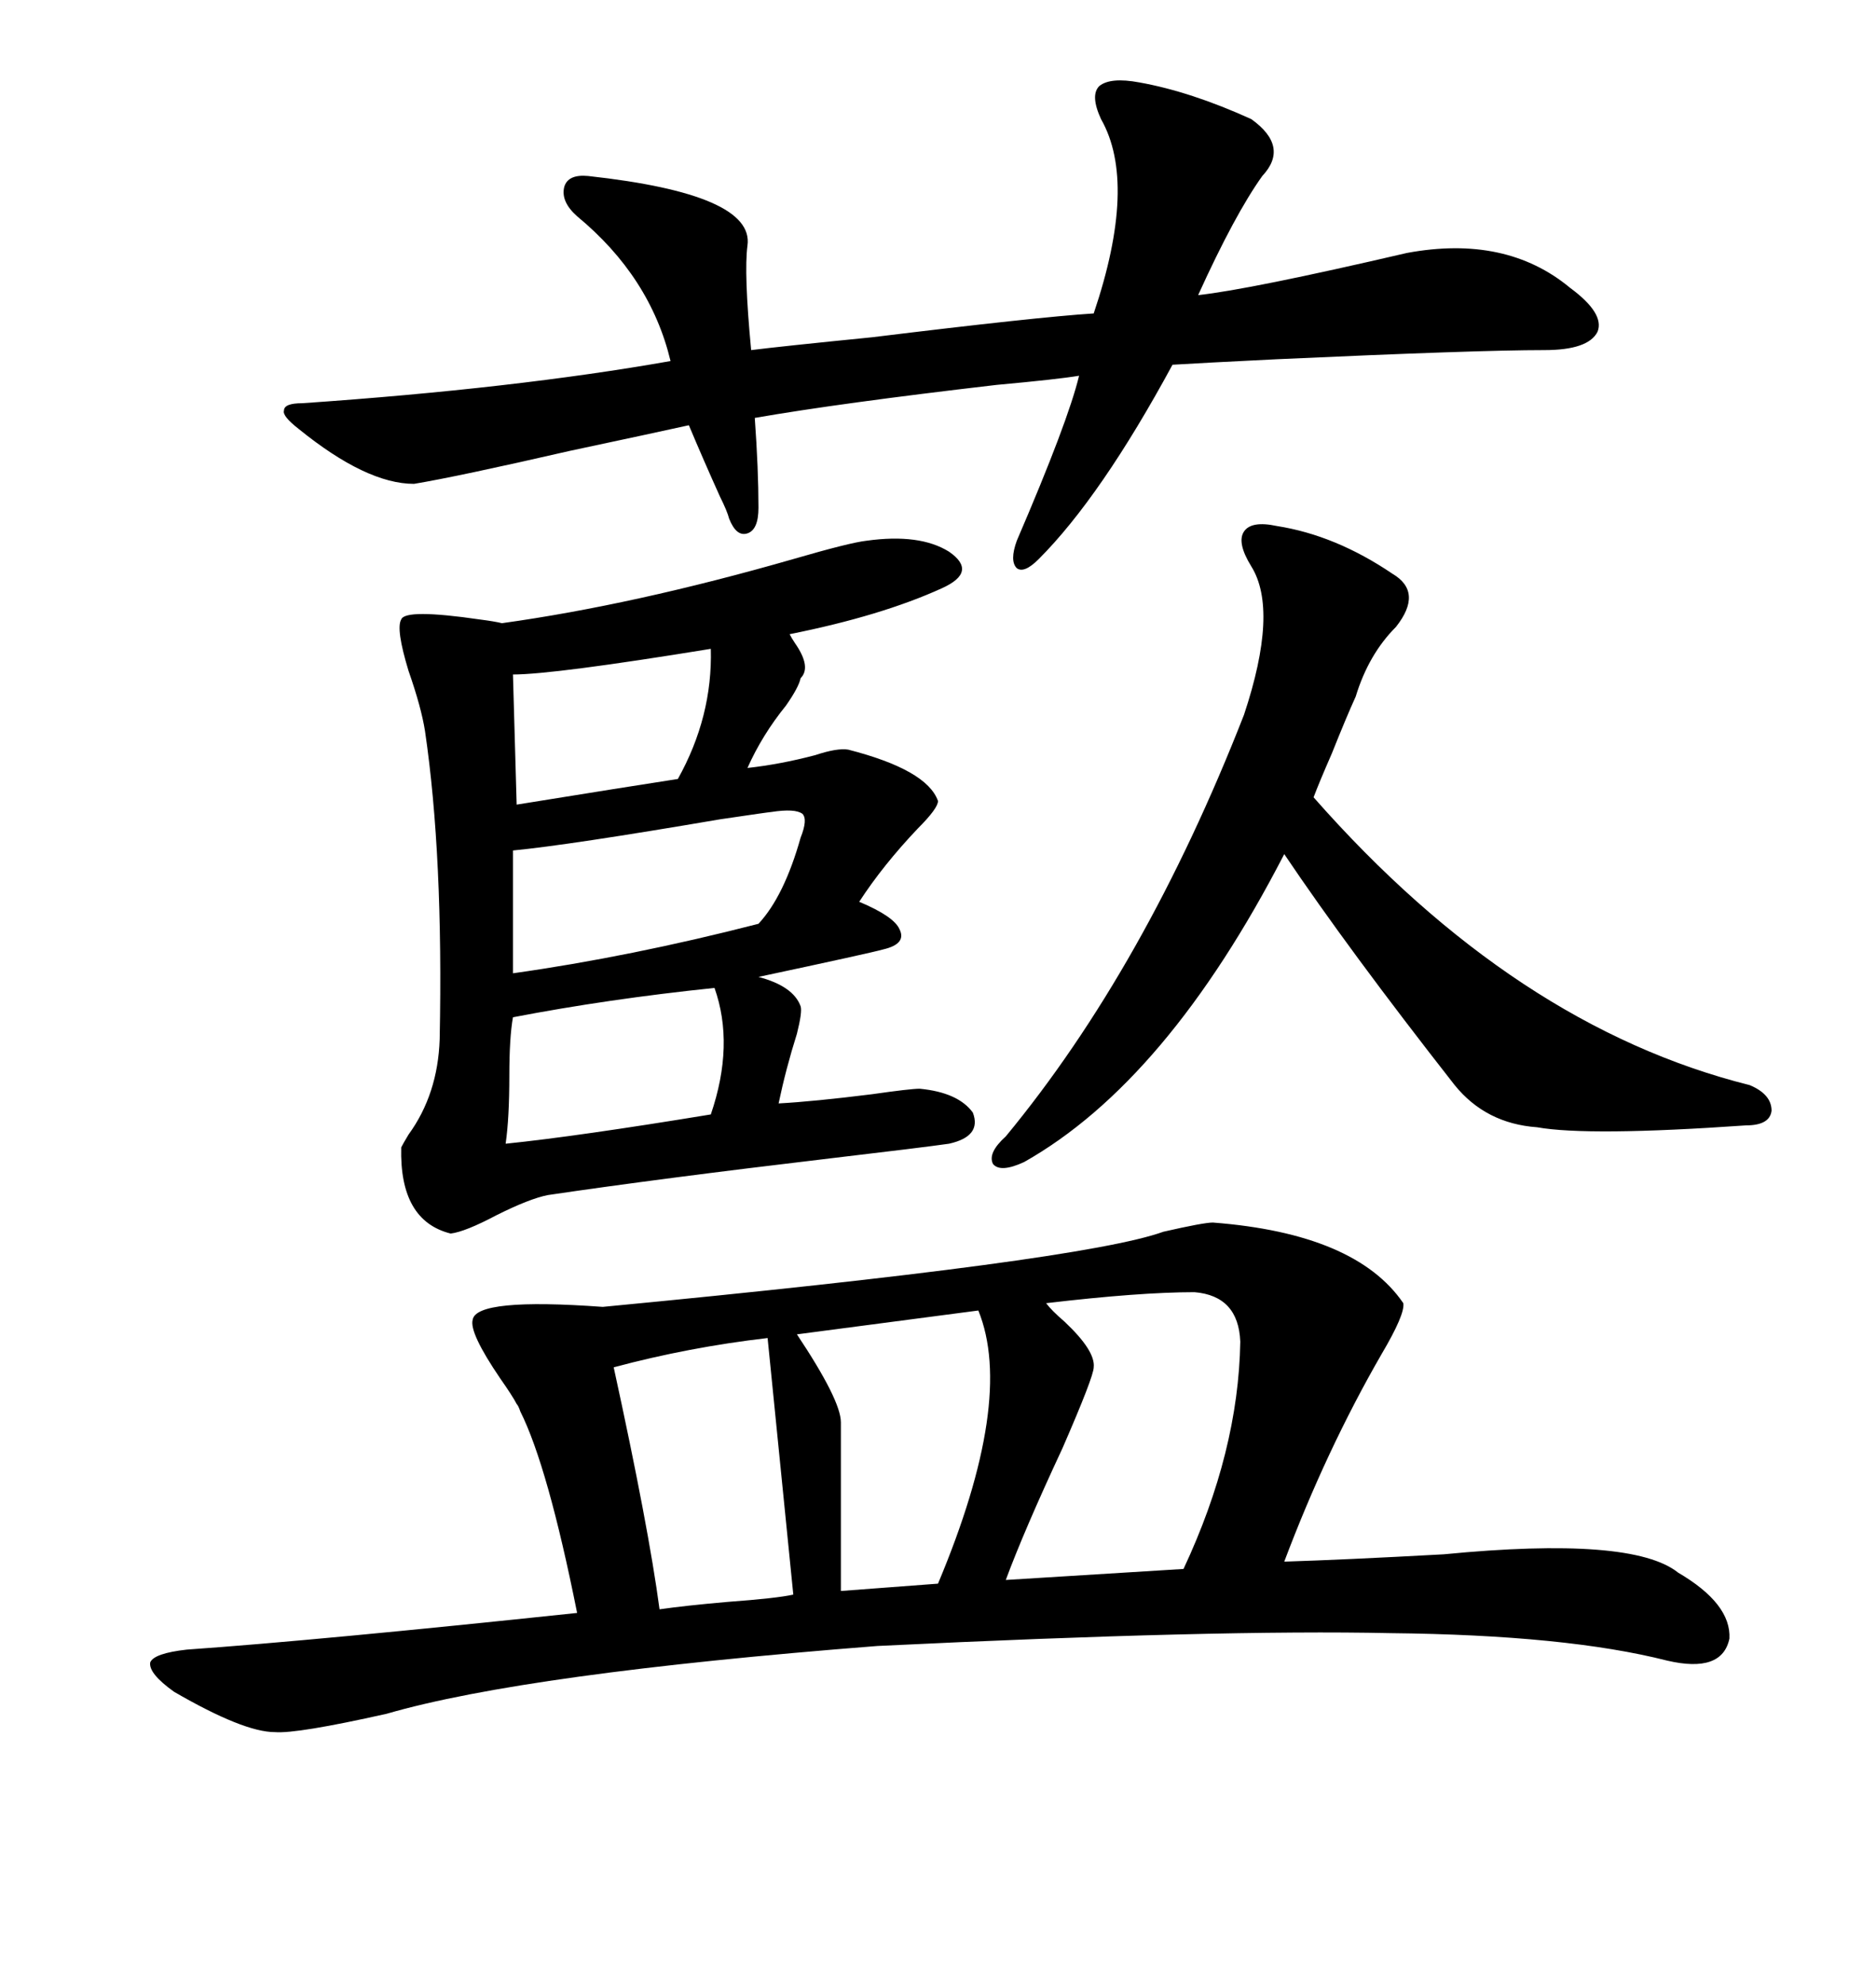 <svg xmlns="http://www.w3.org/2000/svg" xmlns:xlink="http://www.w3.org/1999/xlink" width="300" height="317.285"><path d="M193.95 195.41L193.95 195.41Q216.80 197.17 224.41 208.30L224.41 208.30Q224.71 210.06 220.90 216.50L220.90 216.50Q212.11 231.74 205.37 249.61L205.37 249.61Q214.75 249.32 230.86 248.44L230.86 248.44Q261.04 245.51 268.36 251.37L268.36 251.37Q276.86 256.35 276.56 261.91L276.56 261.91Q275.39 267.48 266.60 265.43L266.60 265.43Q250.49 261.33 222.36 261.04L222.36 261.04Q194.82 260.45 140.33 263.09L140.33 263.09Q84.08 267.48 61.82 273.93L61.82 273.93Q47.46 277.15 43.95 276.86L43.95 276.86Q38.96 276.86 27.83 270.41L27.83 270.41Q23.73 267.48 24.02 265.72L24.02 265.72Q24.61 264.26 29.88 263.67L29.88 263.67Q50.68 262.21 92.29 257.81L92.29 257.81Q87.60 234.38 83.20 225.59L83.20 225.59Q82.91 224.71 82.62 224.41L82.62 224.41Q82.03 223.24 79.98 220.31L79.98 220.31Q75 212.99 75.59 210.94L75.59 210.94Q76.17 207.42 96.39 208.89L96.39 208.89Q173.14 201.56 186.04 196.88L186.04 196.88Q192.48 195.41 193.95 195.41ZM138.57 86.43L138.57 86.43Q147.07 85.25 151.76 88.18L151.76 88.18Q156.45 91.41 150.59 94.04L150.59 94.04Q140.92 98.44 126.27 101.37L126.27 101.37Q126.56 101.95 127.15 102.83L127.15 102.83Q129.79 106.64 128.03 108.40L128.03 108.40Q127.73 109.86 125.68 112.79L125.68 112.79Q121.88 117.48 119.53 122.75L119.53 122.75Q124.80 122.17 130.37 120.70L130.37 120.70Q133.89 119.53 135.64 119.82L135.64 119.82Q148.24 123.05 150 128.03L150 128.03Q150 129.20 146.78 132.42L146.78 132.42Q141.21 138.28 137.40 144.14L137.40 144.14Q142.97 146.48 143.85 148.54L143.85 148.54Q145.02 150.88 141.21 151.76L141.21 151.76Q139.16 152.34 121.29 156.15L121.29 156.15Q126.86 157.62 128.03 160.84L128.03 160.84Q128.32 161.72 127.44 165.23L127.44 165.23Q125.68 170.80 124.51 176.37L124.51 176.37Q130.08 176.07 139.45 174.90L139.45 174.90Q145.61 174.02 147.07 174.02L147.07 174.02Q153.22 174.61 155.57 177.83L155.57 177.83Q157.03 181.64 151.76 182.81L151.76 182.81Q147.66 183.40 132.71 185.16L132.71 185.16Q105.47 188.38 87.60 191.02L87.60 191.02Q84.67 191.60 79.39 194.24L79.39 194.24Q74.41 196.88 72.07 197.17L72.07 197.17Q63.87 195.12 64.16 183.40L64.16 183.40Q64.45 182.81 65.33 181.35L65.33 181.35Q70.02 174.90 70.31 166.11L70.31 166.11Q70.90 136.82 67.97 116.89L67.97 116.89Q67.38 113.09 65.33 107.23L65.33 107.23Q63.28 100.49 64.16 99.02L64.16 99.02Q64.75 97.27 76.76 99.02L76.76 99.02Q79.10 99.32 80.27 99.61L80.27 99.61Q101.37 96.68 126.86 89.36L126.86 89.36Q135.94 86.72 138.57 86.43ZM182.23 13.18L182.23 13.18Q190.43 14.65 200.10 19.04L200.10 19.04Q206.25 23.44 201.86 28.13L201.86 28.13Q197.46 34.28 191.60 47.17L191.60 47.17Q199.80 46.29 225 40.43L225 40.43Q240.82 37.50 251.07 46.00L251.07 46.00Q256.64 50.10 255.47 53.03L255.47 53.03Q254.00 55.96 246.97 55.96L246.97 55.96Q236.13 55.96 204.20 57.42L204.20 57.42Q192.19 58.01 187.50 58.30L187.50 58.30Q176.07 79.39 166.11 89.36L166.11 89.36Q163.77 91.70 162.60 90.82L162.60 90.82Q161.43 89.65 162.60 86.43L162.60 86.43Q170.80 67.38 172.56 60.06L172.56 60.06Q169.04 60.64 159.38 61.52L159.38 61.52Q134.18 64.45 120.70 66.80L120.70 66.80Q121.29 75 121.29 81.15L121.29 81.15Q121.29 84.67 119.53 85.25L119.53 85.25Q117.77 85.84 116.60 82.91L116.60 82.91Q116.31 81.74 115.14 79.39L115.14 79.39Q112.50 73.54 110.16 67.97L110.16 67.97Q104.88 69.14 91.11 72.07L91.11 72.07Q73.24 76.17 66.21 77.34L66.21 77.34Q58.59 77.34 47.75 68.55L47.75 68.55Q45.12 66.50 45.41 65.63L45.41 65.63Q45.41 64.45 48.34 64.45L48.34 64.45Q82.32 62.11 107.23 57.71L107.23 57.71Q104.00 44.24 92.29 34.57L92.29 34.57Q89.65 32.23 90.23 29.88L90.23 29.88Q90.82 27.83 94.04 28.13L94.04 28.13Q120.70 31.05 119.53 39.26L119.53 39.26Q118.95 43.65 120.12 55.96L120.12 55.96Q124.80 55.37 139.45 53.91L139.45 53.91Q165.82 50.68 174.90 50.10L174.90 50.10Q181.93 29.30 176.07 19.04L176.07 19.04Q174.32 15.23 175.78 13.77L175.78 13.77Q177.54 12.30 182.23 13.18ZM204.20 84.08L204.20 84.08Q213.57 85.55 222.66 91.70L222.66 91.70Q227.64 94.63 223.24 100.20L223.24 100.20Q218.85 104.59 216.80 111.33L216.80 111.33Q215.33 114.55 212.99 120.41L212.99 120.41Q210.94 125.10 210.06 127.44L210.06 127.44Q242.29 164.06 279.79 173.44L279.79 173.44Q283.30 174.90 283.30 177.54L283.30 177.54Q283.01 179.88 279.20 179.88L279.20 179.88Q254.00 181.64 245.80 180.18L245.80 180.18Q237.60 179.59 232.62 173.44L232.62 173.44Q215.63 151.76 205.37 136.52L205.37 136.52Q186.62 172.85 163.77 185.74L163.77 185.74Q159.96 187.50 158.79 186.04L158.79 186.04Q157.91 184.28 160.84 181.64L160.84 181.64Q183.11 154.69 198.93 114.26L198.93 114.26Q204.49 97.56 200.10 90.53L200.10 90.53Q197.75 86.72 198.93 84.96L198.93 84.96Q200.10 83.20 204.20 84.08ZM191.02 206.54L191.02 206.54Q182.23 206.54 167.29 208.30L167.29 208.30Q168.16 209.47 170.21 211.23L170.21 211.23Q175.20 215.92 174.90 218.55L174.90 218.55Q174.90 220.02 169.92 231.45L169.92 231.45Q163.77 244.63 160.84 252.54L160.84 252.54L189.26 250.78Q198.05 232.03 198.34 214.45L198.34 214.45Q198.05 207.13 191.02 206.54ZM156.45 209.47L156.45 209.47L127.44 213.28Q134.47 223.83 134.47 227.34L134.47 227.34L134.47 254.30L150 253.13Q162.30 223.83 156.45 209.47ZM126.86 254.88L122.75 213.87Q110.16 215.33 98.14 218.55L98.14 218.55Q103.71 244.04 105.47 257.23L105.47 257.23Q109.57 256.64 116.31 256.05L116.31 256.05Q124.22 255.47 126.86 254.88L126.86 254.88ZM123.34 129.79L123.34 129.79Q123.05 129.79 115.14 130.96L115.14 130.96Q91.11 135.06 82.03 135.94L82.03 135.94L82.03 155.57Q100.78 152.93 121.29 147.66L121.29 147.66Q125.39 143.26 128.03 133.89L128.03 133.89Q129.20 130.96 128.32 130.08L128.32 130.08Q127.15 129.20 123.34 129.79ZM114.26 157.91L114.26 157.91Q97.27 159.67 82.03 162.60L82.03 162.60Q81.45 165.82 81.45 171.97L81.45 171.97Q81.45 178.71 80.86 182.81L80.86 182.81Q92.29 181.64 113.67 178.13L113.67 178.13Q117.48 166.99 114.26 157.91ZM113.67 103.71L113.67 103.71Q88.48 107.81 82.03 107.81L82.03 107.81L82.62 128.61Q100.78 125.68 108.40 124.51L108.40 124.51Q113.96 114.55 113.67 103.71Z"/></svg>